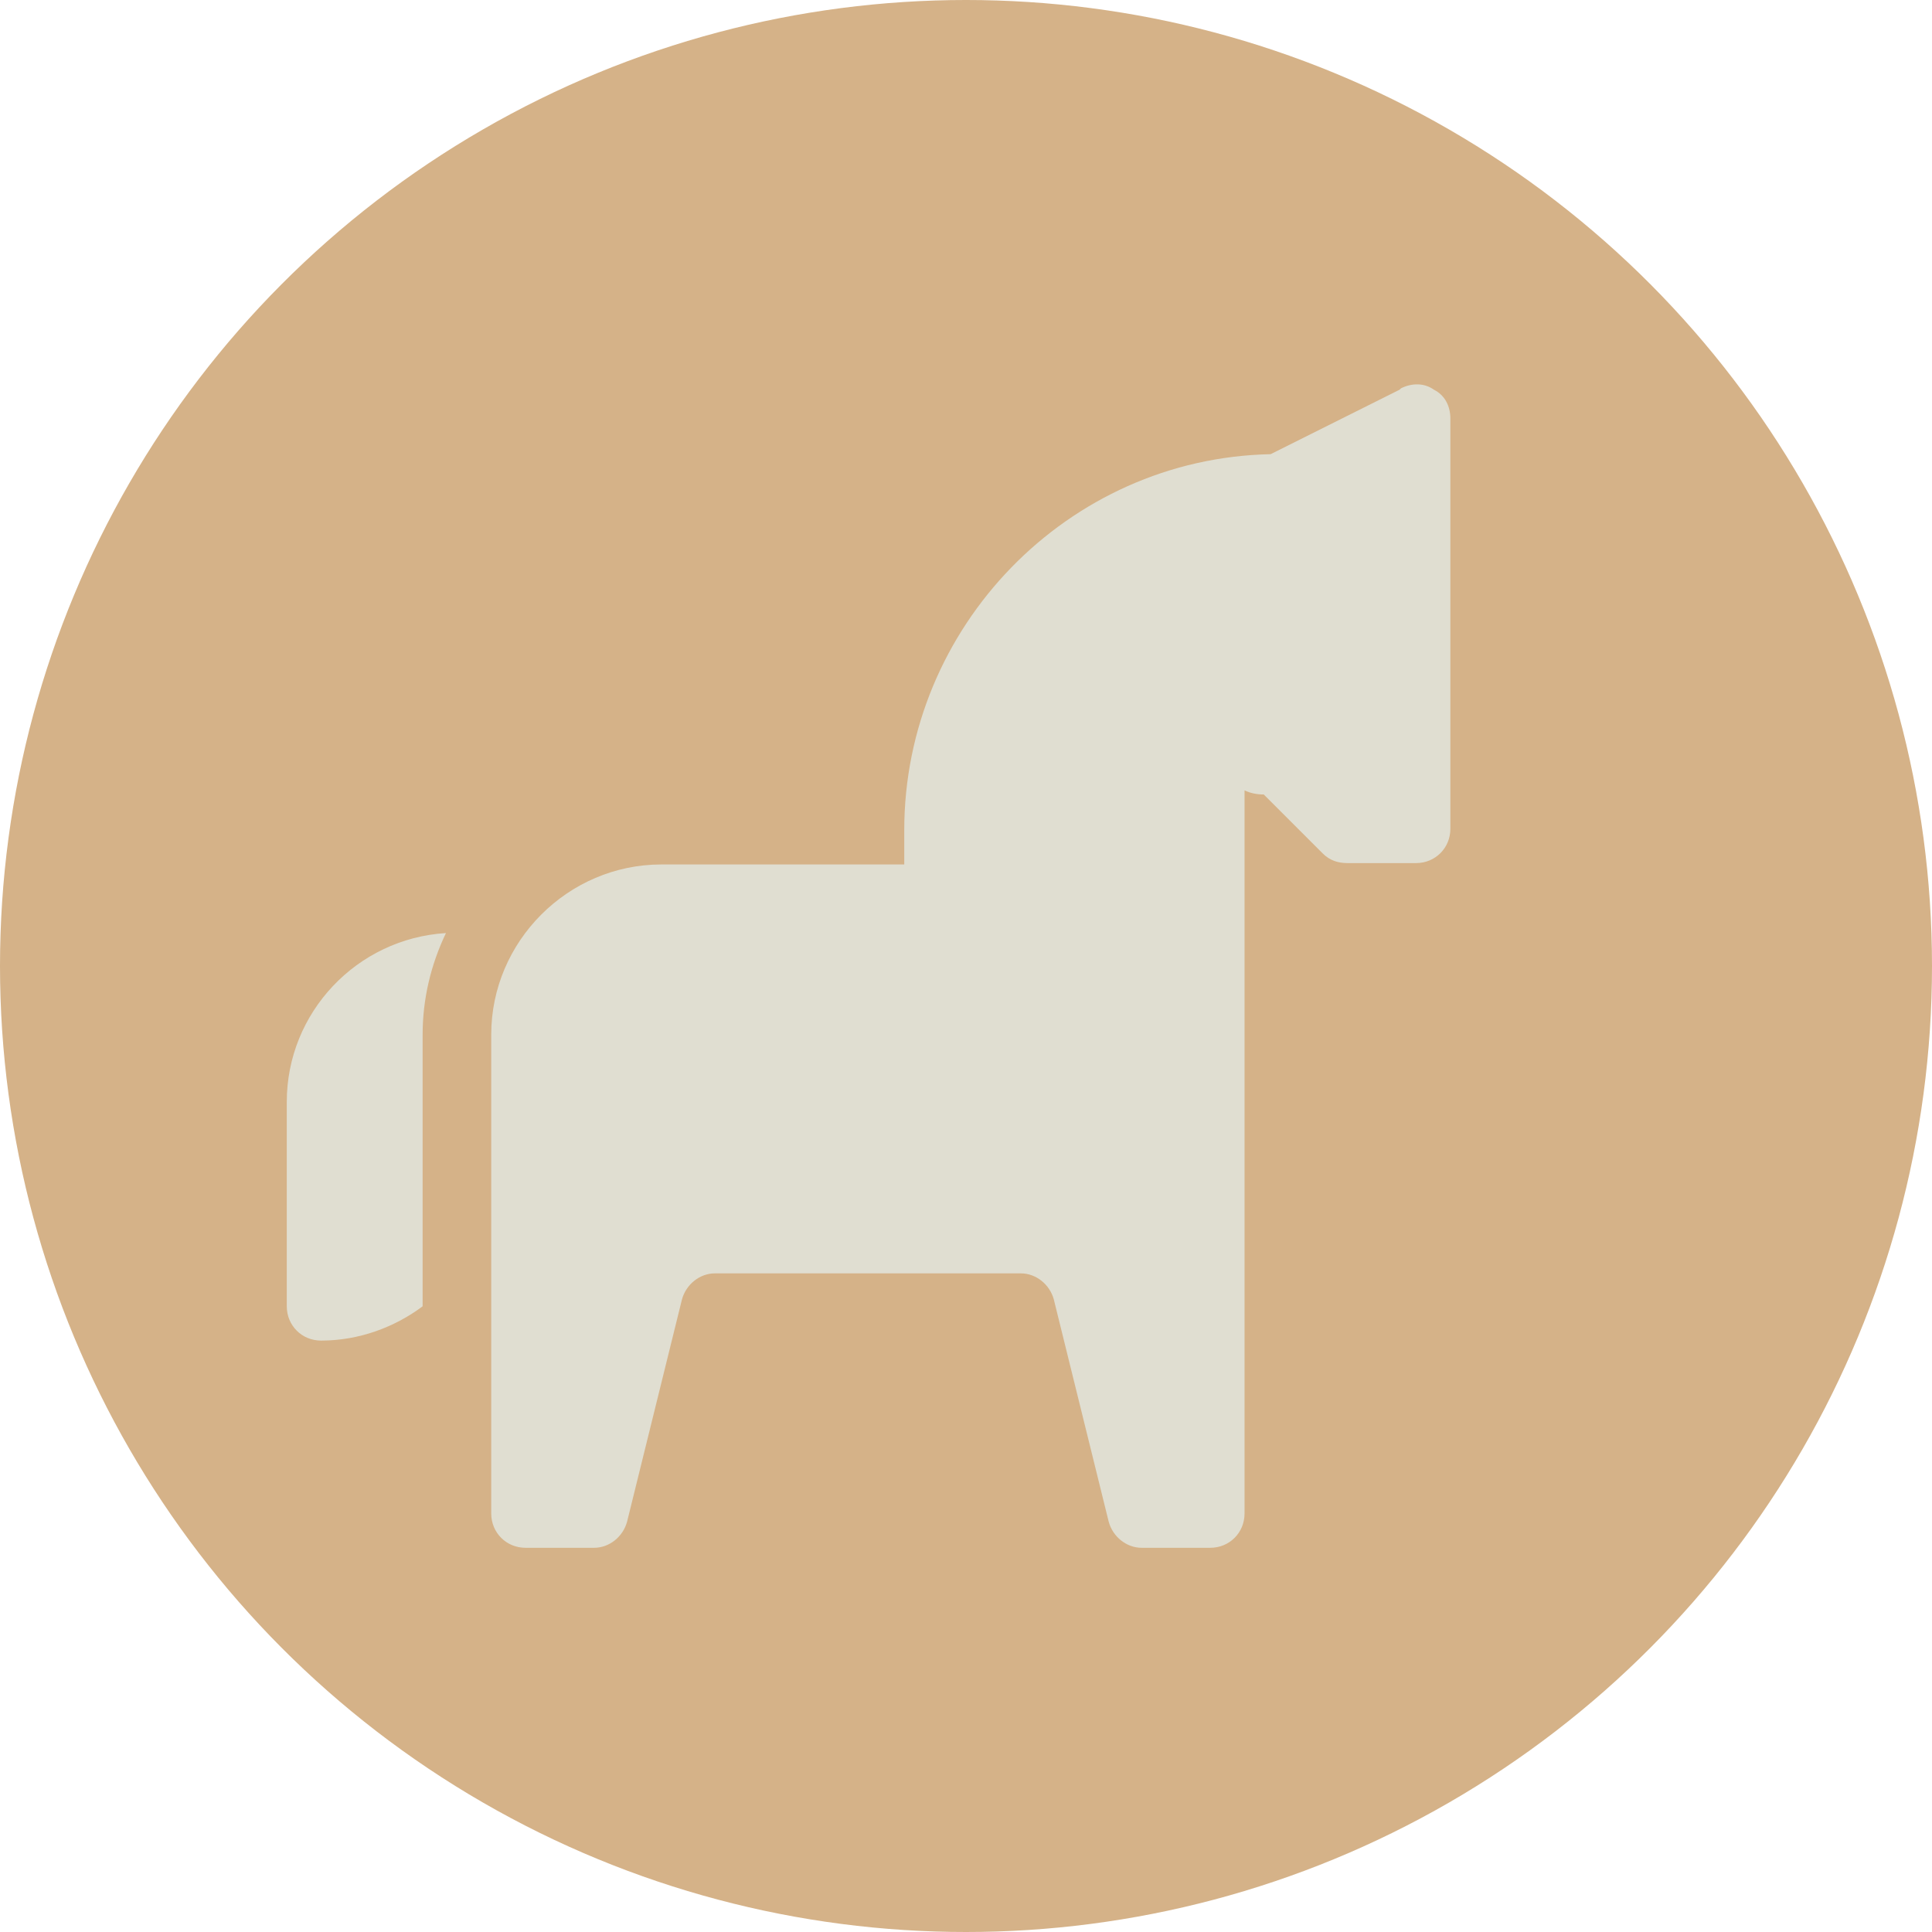 <svg xmlns="http://www.w3.org/2000/svg" id="uuid-86a797a5-59dd-465d-8567-a14612b03434" viewBox="0 0 140.8 140.8"><defs><style>.uuid-b2c10457-df70-44ad-8ce2-14e4829db394{fill:#d5b288;}.uuid-9dca5687-048f-4d72-a036-02326fcbd81d{fill:#e0ded1;}</style></defs><circle class="uuid-b2c10457-df70-44ad-8ce2-14e4829db394" cx="70.4" cy="70.4" r="70.4"></circle><path class="uuid-9dca5687-048f-4d72-a036-02326fcbd81d" d="M102,28.4l-9.4,4.7c-14.8.3-26.7,12.6-26.7,27.4v2.5h-17.7c-6.8,0-12.4,5.6-12.4,12.4v34.9c0,1.4,1.1,2.5,2.5,2.5h5c1.1,0,2.1-.8,2.4-1.9l4-16.2c.3-1.1,1.3-1.9,2.4-1.9h22.3c1.1,0,2.1.8,2.4,1.9l4,16.2c.3,1.1,1.3,1.9,2.4,1.9h5c1.4,0,2.5-1.1,2.5-2.5v-52.7c.4.2.9.3,1.4.3l4.3,4.3c.5.5,1.1.7,1.8.7h5c1.4,0,2.5-1.1,2.5-2.5v-29.9c0-.9-.4-1.7-1.2-2.1-.7-.5-1.6-.5-2.4-.1h0Z"></path><path class="uuid-9dca5687-048f-4d72-a036-02326fcbd81d" d="M20.9,80.3v14.9c0,1.4,1.1,2.5,2.5,2.5,2.8,0,5.4-1,7.4-2.5v-19.8c0-2.6.6-5.1,1.7-7.4-6.5.4-11.6,5.8-11.6,12.3Z"></path></svg>